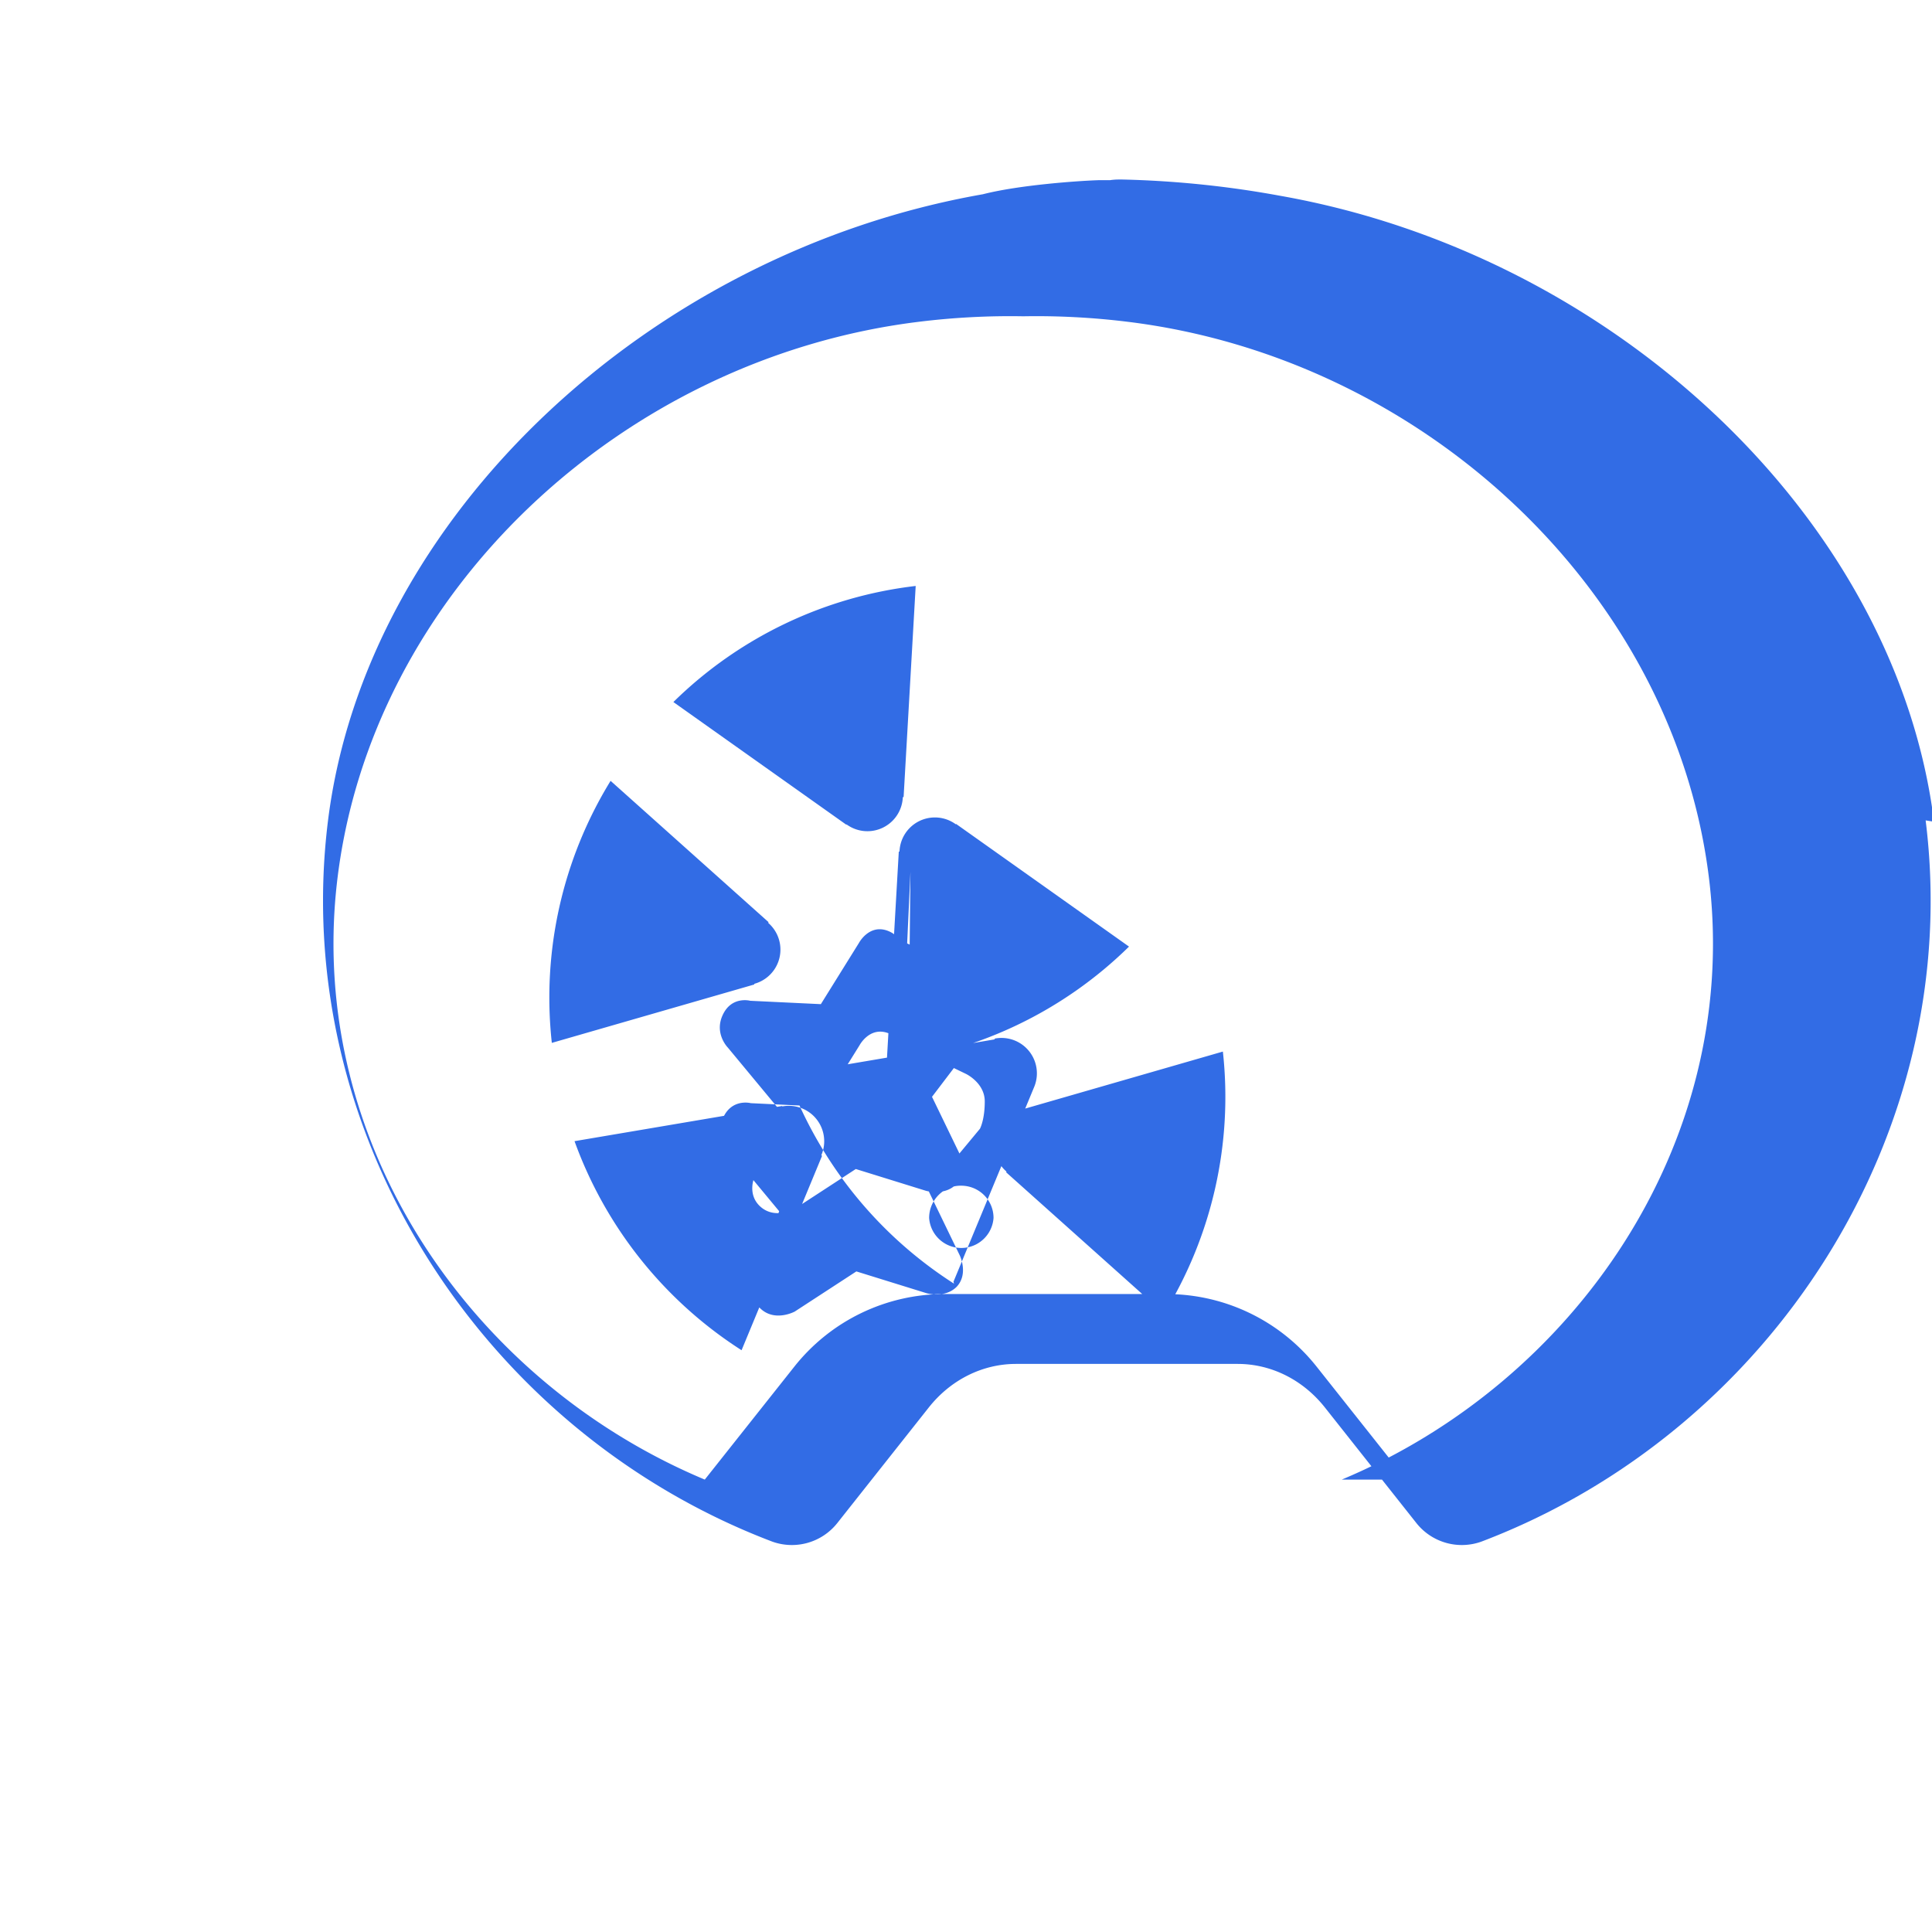 <svg role="img" viewBox="0 0 24 24" xmlns="http://www.w3.org/2000/svg" fill="#326CE5"><path d="M10.204 14.35l.007.01-.999 2.413a5.171 5.171 0 0 1-2.075-2.597l2.578-.437.004.005a.44.44 0 0 1 .484.606zm-.833-2.129a.44.44 0 0 0 .173-.756l.002-.011L7.585 9.7a5.143 5.143 0 0 0-.73 3.255l2.514-.725.002-.009zm1.145-1.98a.44.44 0 0 0 .699-.337l.01-.005.15-2.62a5.144 5.144 0 0 0-3.01 1.442l2.147 1.523.004-.002zm.76 2.75l.723.349s.234.111.234.342c0 .232-.06.34-.06.34l-.639.77.389.804s.111.229-.039.389c-.148.148-.376.079-.376.079l-.87-.27-.766.499s-.232.125-.41-.024c-.177-.148-.087-.364-.087-.364l.304-.859-.63-.76s-.175-.176-.062-.41c.111-.233.34-.172.34-.172l.877.042.474-.762s.124-.235.355-.15c.23.085.208.328.208.328l-.041.889zm.657 1.738h.006c.224 0 .403.179.403.401a.401.401 0 0 1-.8 0c0-.222.179-.401.391-.401zm-.657-.707l.725-.954-.726-.289-.041-.889s.018-.243-.208-.328c-.23-.085-.355.15-.355.15l-.474.762-.877-.042s-.229-.062-.34.172c-.113.234.062.41.062.41l.63.76-.304.859s-.09.216.087.364c.178.149.41.024.41.024l.766-.499.87.27s.228.069.376-.079c.15-.16.039-.389.039-.389l-.389-.804.639-.77s.06-.108.06-.34c0-.231-.234-.342-.234-.342l-.723-.349.041-.889zM11.874 10.24a.44.44 0 0 0-.7.336l-.009.005-.15 2.62a5.144 5.144 0 0 0 3.01-1.442l-2.147-1.523-.004.002zm-.03 5.683l1.001-2.416a.44.44 0 0 0-.485-.606l-.007.011-2.578.437a5.171 5.171 0 0 0 2.076 2.597l-.006-.023zm.831-2.127a.44.44 0 0 0-.173.757l-.002.011 1.961 1.754a5.143 5.143 0 0 0 .73-3.255l-2.514.725-.002.008zm11.35-3.588C23.555 6.45 20.05 3.16 15.891 2.43c-.598-.11-1.254-.184-1.949-.2h-.046a.72.72 0 0 0-.106.008h-.134c-.24.007-.99.058-1.446.175-4.16.73-7.665 4.02-8.135 7.778-.485 3.88 1.915 7.59 5.517 8.959a.72.72 0 0 0 .806-.226l1.139-1.439c.272-.344.667-.542 1.084-.542h2.754c.417 0 .812.198 1.084.542l1.139 1.439a.72.72 0 0 0 .806.226c3.602-1.369 6.002-5.079 5.517-8.959zm-6.557 8.172l-1.11-1.4c-.453-.573-1.14-.905-1.87-.905h-2.753c-.73 0-1.417.332-1.87.905l-1.11 1.4c-2.894-1.213-4.927-4.16-4.572-7.39.398-3.6 3.538-6.552 7.259-6.996.397-.048.828-.073 1.269-.065.442-.008.873.017 1.27.065 3.72.444 6.86 3.396 7.258 6.996.355 3.23-1.678 6.177-4.571 7.39z"/></svg>





